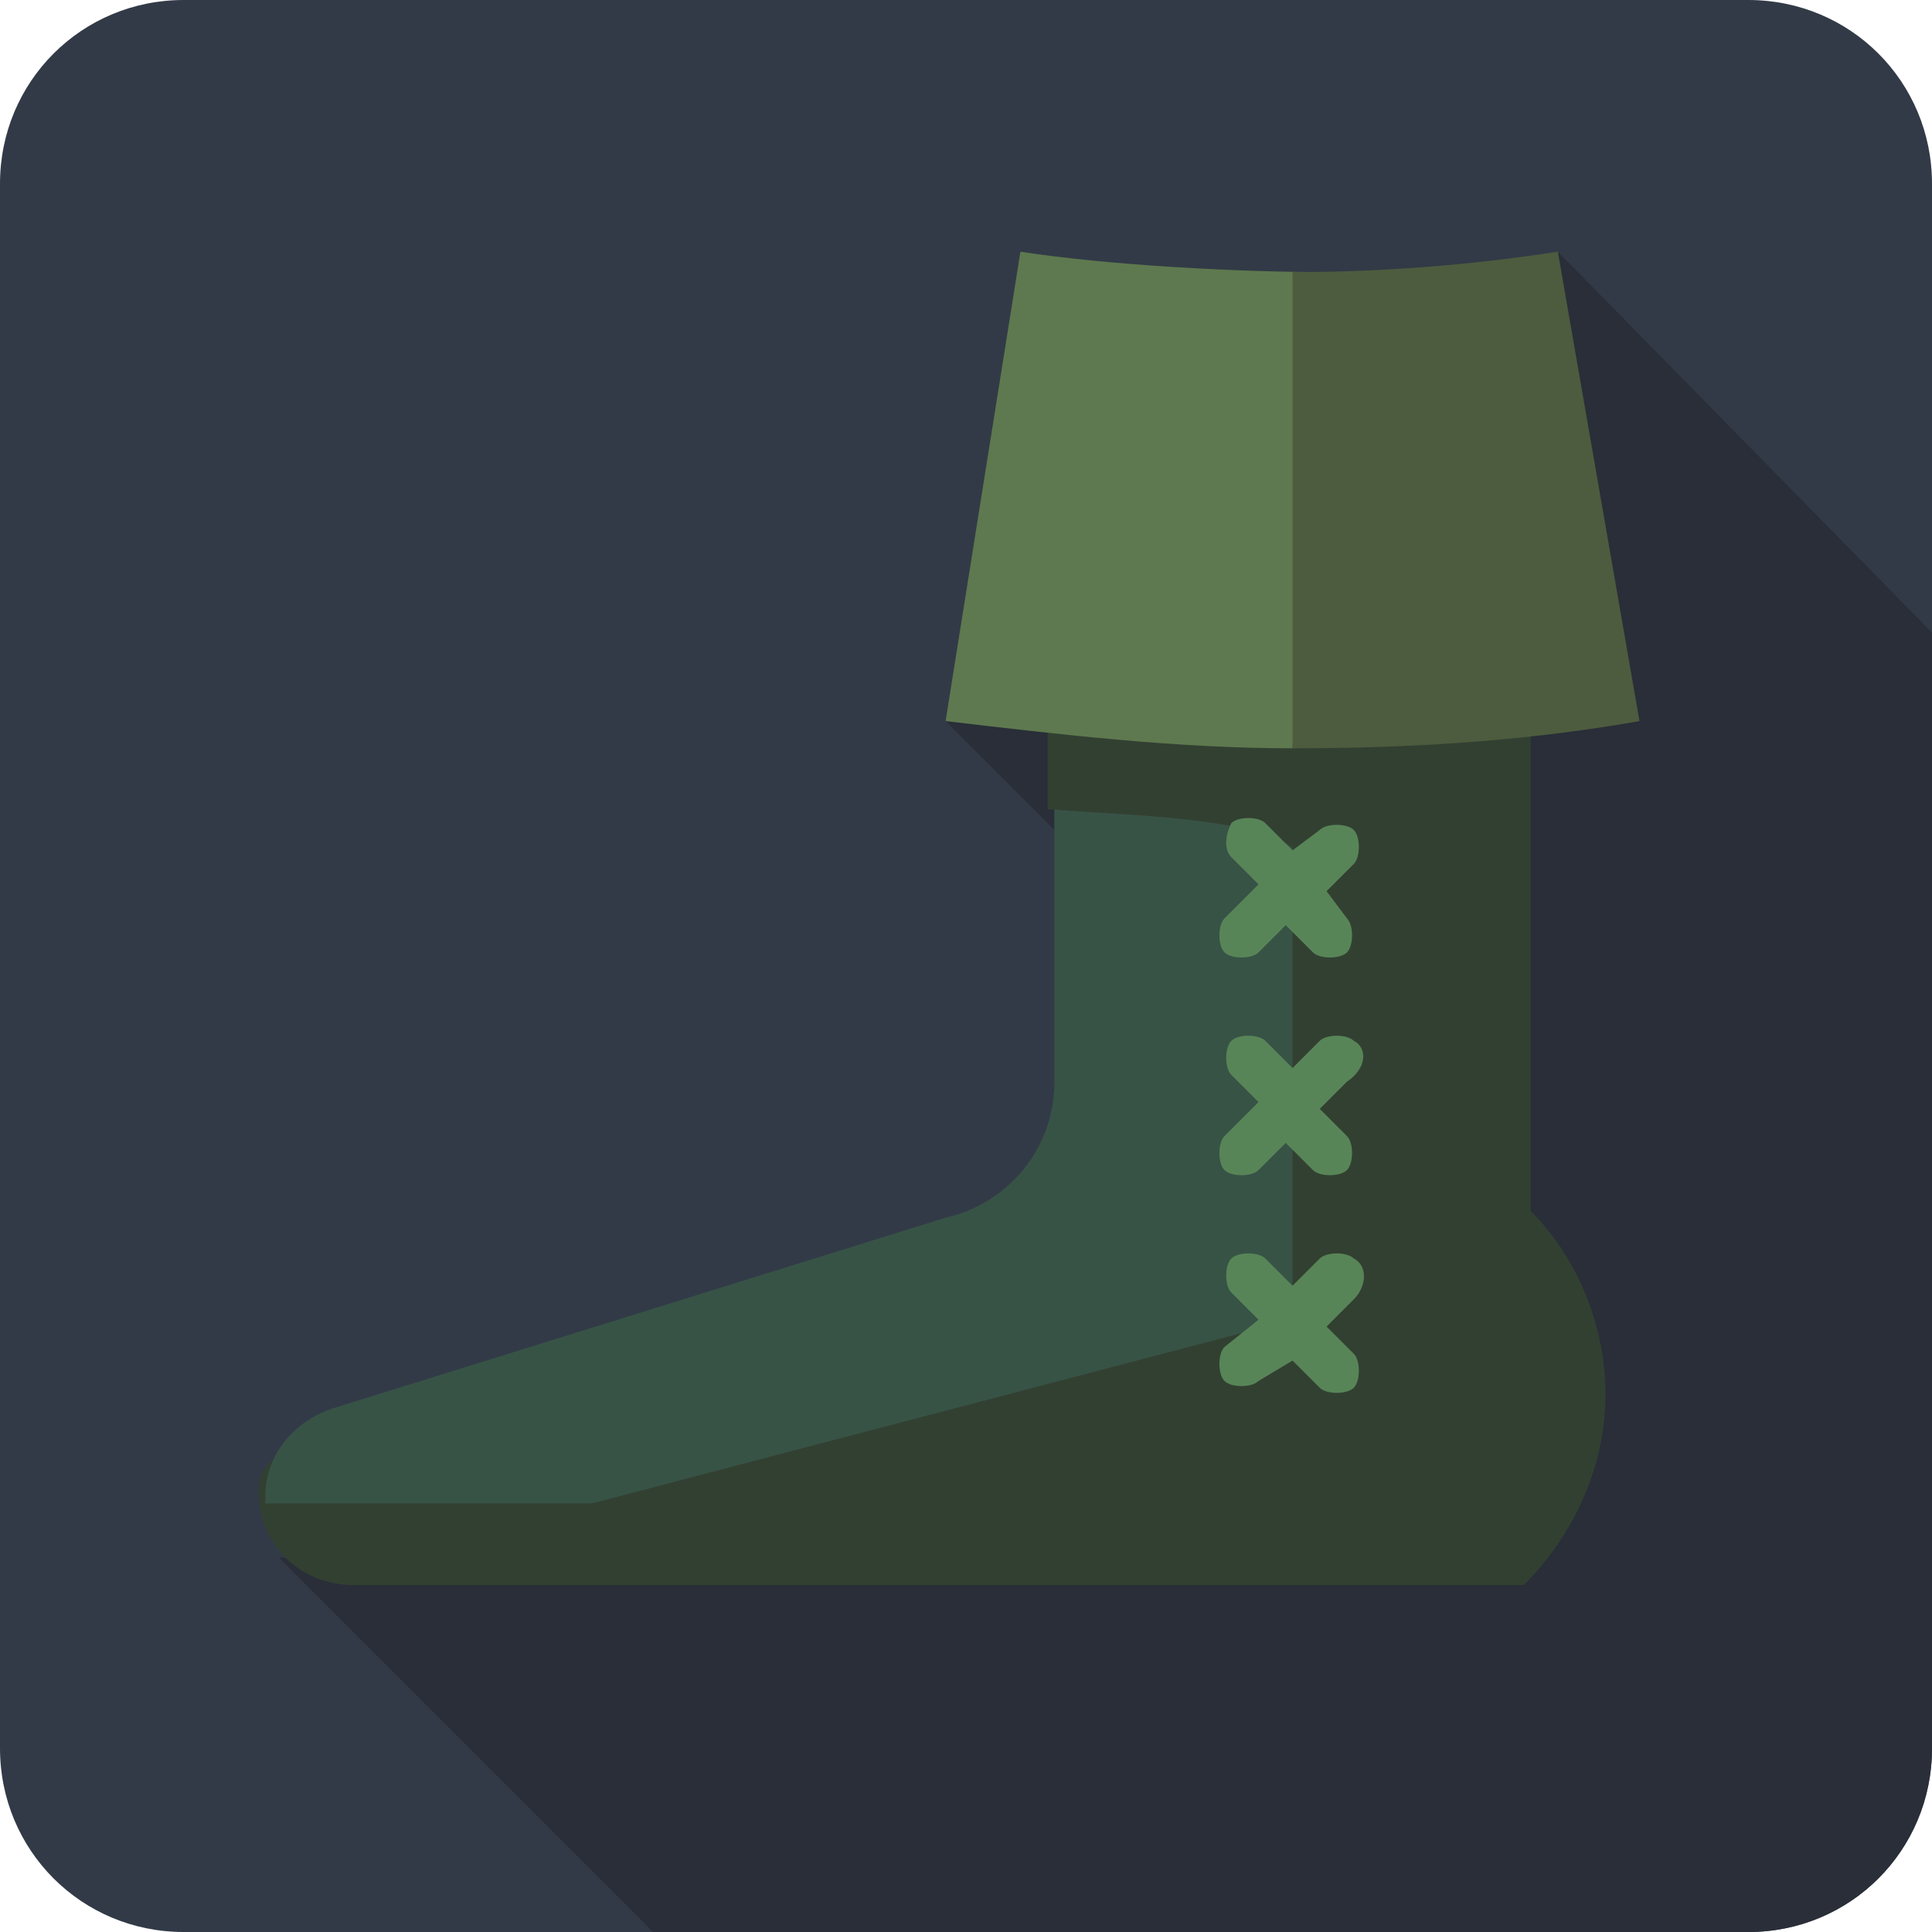 <svg xmlns="http://www.w3.org/2000/svg" viewBox="0 0 28.4 28.4" enable-background="new 0 0 28.4 28.4"><path fill="#323A47" d="M28.4 25.7c0 1.5-1.2 2.7-2.7 2.7h-23c-1.5 0-2.7-1.2-2.7-2.7v-23C0 1.2 1.2 0 2.7 0h23c1.5 0 2.7 1.2 2.7 2.7v23"/><path fill="#292E38" d="M22.9 3.7l-9 6.9 4.4 4.4-2.3 7.1-11.9.8 5.5 5.5h16.1c1.5 0 2.7-1.2 2.7-2.7V9.3l-5.5-5.6"/><path fill="#324032" d="M4.9 21.2l.5-.2 8.5-3.1c.9-.2 1.6-1 1.6-2V9.8l7-2.5v10.5c.7.7 1.1 1.7 1.1 2.7 0 1.1-.5 2.1-1.2 2.8H5.2c-.8 0-1.4-.6-1.4-1.4 0-.5.5-.6 1.1-.7z"/><path fill="#375346" d="M15.5 9.8v6.1c0 1-.7 1.8-1.6 2l-9 2.8c-.6.2-1 .7-1 1.3v.1h4.8L19 19.4V8.6l-3.5 1.2z"/><path fill="#324032" d="M15.5 11.9c1.1.1 3.7.1 3.7.9l.8-4.2-4.6 1.2v2.1z"/><path fill="#588557" d="M19.9 18.5c-.1-.1-.4-.1-.5 0l-.4.4-.4-.4c-.1-.1-.4-.1-.5 0-.1.1-.1.4 0 .5l.4.4-.5.4c-.1.1-.1.4 0 .5.1.1.4.1.5 0l.5-.3.4.4c.1.1.4.1.5 0 .1-.1.1-.4 0-.5l-.4-.4.4-.4c.2-.2.2-.5 0-.6zM19.9 15.3c-.1-.1-.4-.1-.5 0l-.4.4-.4-.4c-.1-.1-.4-.1-.5 0-.1.1-.1.4 0 .5l.4.4-.5.5c-.1.1-.1.4 0 .5.1.1.4.1.5 0l.4-.4.4.4c.1.1.4.1.5 0 .1-.1.1-.4 0-.5l-.4-.4.4-.4c.3-.2.3-.5.1-.6zM19.5 13.1l.4-.4c.1-.1.1-.4 0-.5-.1-.1-.4-.1-.5 0l-.4.3-.4-.4c-.1-.1-.4-.1-.5 0-.1.2-.1.4 0 .5l.4.4-.5.5c-.1.1-.1.4 0 .5.1.1.4.1.5 0l.4-.4.4.4c.1.1.4.1.5 0 .1-.1.1-.4 0-.5l-.3-.4z"/><path fill="#5E794F" d="M19.5 4c-1.3 0-3.2-.1-4.5-.3l-1.1 6.9c1.7.2 3.4.4 5.1.4l.5-7z"/><path fill="#4D5C3E" d="M22.9 3.7c-1.3.2-2.6.3-3.9.3v7c1.7 0 3.4-.1 5.1-.4l-1.2-6.9z"/></svg>